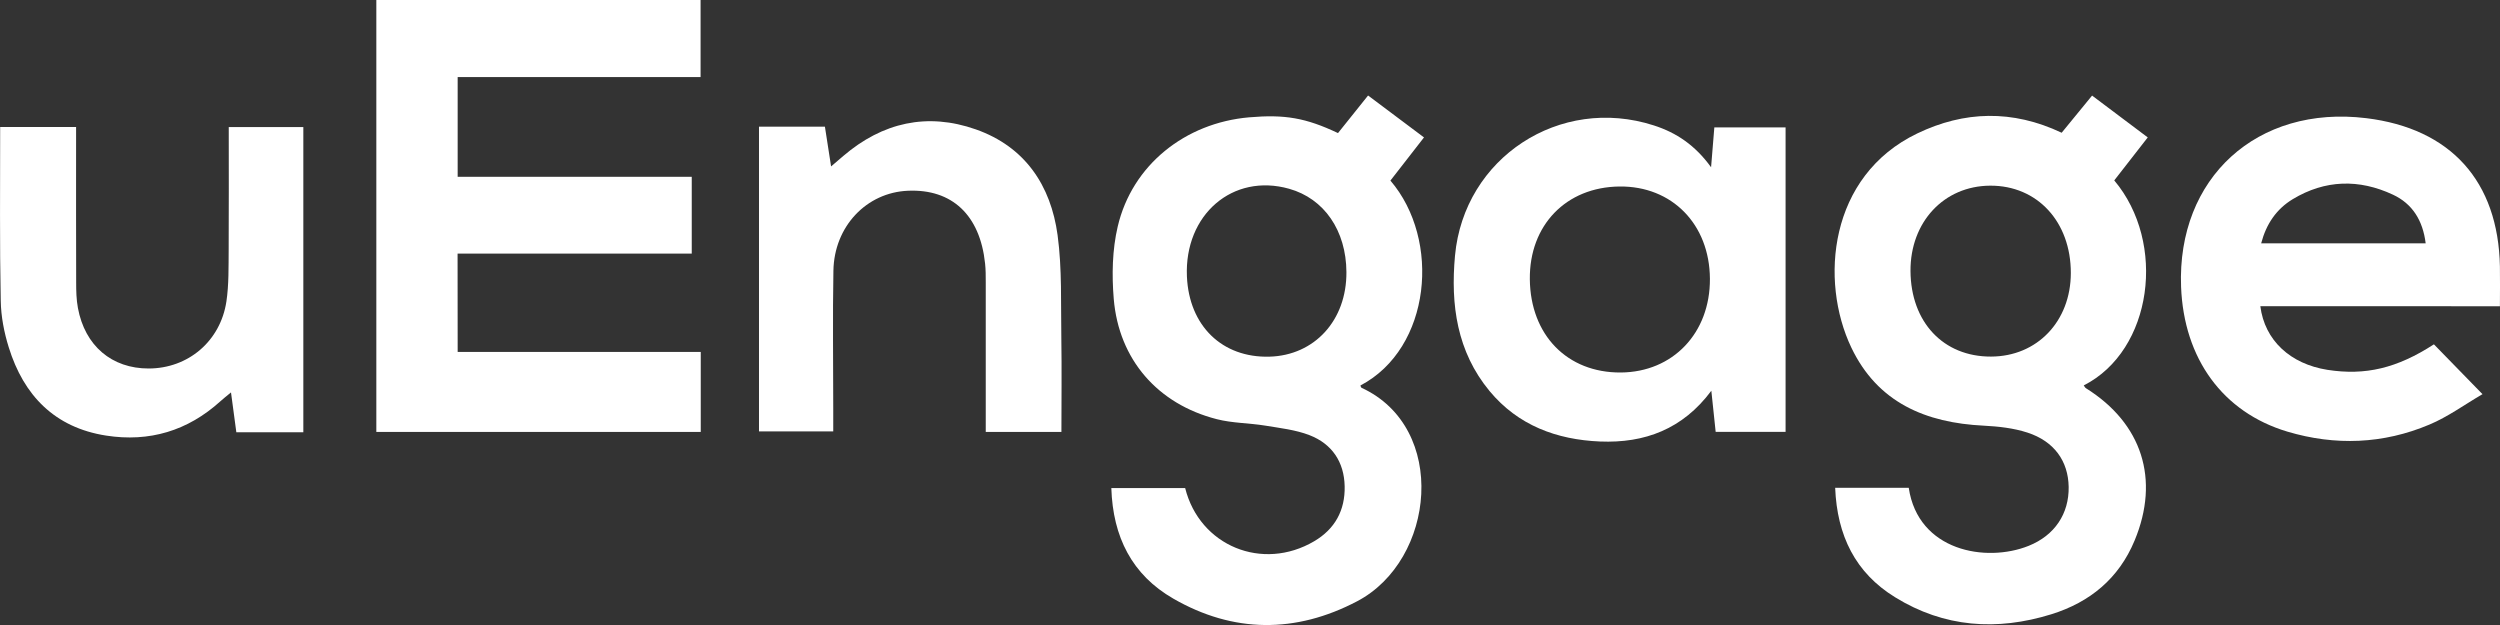 <?xml version="1.0" encoding="utf-8"?>
<!-- Generator: Adobe Illustrator 24.1.2, SVG Export Plug-In . SVG Version: 6.00 Build 0)  -->
<svg version="1.1" id="Layer_1" xmlns="http://www.w3.org/2000/svg" xmlns:xlink="http://www.w3.org/1999/xlink" x="0px" y="0px"
	 viewBox="0 0 300 75" style="enable-background:new 0 0 300 75;" xml:space="preserve">
<rect x="0" y="0" width="300" height="75" fill="#333333" stroke="none"/>
<style type="text/css">
	.st0{fill:#8CC327;}
	.st1{fill:#FFFFFF;}
</style>
<g>
	<path class="st1" d="M54.92,42.23c9.78,0,19.42,0,29.17,0c0,3.28,0,6.4,0,9.6c-13.01,0-25.92,0-38.93,0c0-17.31,0-34.52,0-51.83
		c12.97,0,25.88,0,38.91,0c0,3.02,0,6.03,0,9.25c-9.69,0-19.38,0-29.15,0c0,4.08,0,7.96,0,11.97c9.36,0,18.66,0,28.09,0
		c0,3.09,0,6.05,0,9.21c-9.33,0-18.67,0-28.1,0C54.92,34.42,54.92,38.2,54.92,42.23z"/>
	<path class="st1" d="M133.36,58.57c3.07,0,5.97,0,8.86,0c1.74,6.95,9.28,10.03,15.48,6.38c2.5-1.47,3.72-3.72,3.66-6.59
		c-0.06-2.94-1.53-5.1-4.22-6.14c-1.68-0.65-3.54-0.85-5.34-1.15c-1.92-0.31-3.92-0.29-5.79-0.77c-7.08-1.81-11.75-7.15-12.36-14.43
		c-0.24-2.87-0.18-5.91,0.48-8.7c1.73-7.36,8.08-12.42,15.76-13.09c4.29-0.37,6.8,0.06,10.67,1.89c1.15-1.44,2.32-2.91,3.61-4.51
		c2.25,1.69,4.43,3.32,6.71,5.03c-1.39,1.78-2.71,3.49-4.03,5.18c6.09,7.1,4.9,20.12-3.6,24.59c0.04,0.09,0.06,0.23,0.13,0.27
		c10.42,4.8,8.88,20.68-0.52,25.62c-7.37,3.87-14.86,3.84-22.07-0.32C135.85,68.99,133.54,64.43,133.36,58.57z M161.57,32.65
		c-0.03-4.99-2.67-8.82-6.88-10c-6.76-1.9-12.58,3.1-12.26,10.53c0.26,5.92,4.22,9.77,9.9,9.62
		C157.76,42.65,161.61,38.42,161.57,32.65z"/>
	<path class="st1" d="M220.22,58.54c3.12,0,5.98,0,8.83,0c1.12,7.58,9.26,9.02,14.39,6.96c3.12-1.25,4.85-3.85,4.8-7.07
		c-0.05-3.08-1.72-5.47-4.95-6.52c-1.66-0.54-3.48-0.74-5.24-0.83c-6.97-0.34-12.74-2.77-15.89-9.37c-3.82-8.01-2.71-20.6,7.92-25.7
		c5.62-2.7,11.4-2.88,17.32-0.08c1.15-1.4,2.36-2.88,3.65-4.46c2.23,1.68,4.37,3.29,6.68,5.02c-1.39,1.78-2.71,3.48-4.02,5.16
		c6.31,7.49,4.61,20.4-3.66,24.6c0.09,0.12,0.15,0.27,0.27,0.34c6.73,4.21,8.89,10.93,5.83,18.28c-1.89,4.55-5.36,7.4-9.98,8.84
		c-6.53,2.03-12.87,1.6-18.76-2.04C222.64,68.74,220.45,64.26,220.22,58.54z M238.92,42.79c5.53-0.01,9.57-4.23,9.58-10.02
		c0.01-6.15-4.02-10.52-9.68-10.49c-5.55,0.03-9.59,4.36-9.56,10.24C229.3,38.66,233.2,42.81,238.92,42.79z"/>
	<path class="st1" d="M205.33,20.07c0.15-1.82,0.26-3.24,0.39-4.78c2.85,0,5.63,0,8.55,0c0,12.13,0,24.28,0,36.53
		c-2.75,0-5.49,0-8.39,0c-0.17-1.57-0.33-3.13-0.52-4.93c-3.43,4.61-8,6.31-13.36,6.09c-5.2-0.22-9.83-1.93-13.25-6.05
		c-3.92-4.74-4.69-10.35-4.15-16.25c1.08-11.75,12.58-19.27,23.86-15.63C201.17,15.92,203.42,17.43,205.33,20.07z M183.58,33.51
		c0.07,6.7,4.49,11.23,10.91,11.19c6.26-0.04,10.74-4.74,10.7-11.25c-0.04-6.54-4.55-11.14-10.85-11.07
		C187.93,22.45,183.51,27.02,183.58,33.51z"/>
	<path class="st1" d="M271.24,36.74c0.52,4.11,3.61,6.94,8.05,7.64c4.55,0.71,8.35-0.19,12.78-3.06c1.82,1.87,3.65,3.75,5.83,5.98
		c-2.15,1.25-4.15,2.72-6.37,3.65c-5.54,2.34-11.3,2.56-17.06,0.84c-7.74-2.32-12.41-8.76-12.74-17.37
		c-0.5-13.07,9.12-21.84,22.22-20.24c10.14,1.24,15.84,7.56,16.04,17.79c0.03,1.54,0,3.07,0,4.78
		C290.3,36.74,280.84,36.74,271.24,36.74z M291.08,29.2c-0.34-2.75-1.59-4.75-3.93-5.84c-4.06-1.9-8.14-1.8-12.02,0.54
		c-1.95,1.18-3.18,2.97-3.79,5.3C277.99,29.2,284.42,29.2,291.08,29.2z"/>
	<path class="st1" d="M0.02,15.24c3.07,0,5.98,0,9.11,0c0,0.69,0,1.3,0,1.91c0,5.57-0.01,11.15,0.01,16.72
		c0,1.03,0.02,2.08,0.21,3.09c0.84,4.54,4.07,7.27,8.5,7.26c4.72-0.01,8.6-3.27,9.32-8.05c0.3-2.03,0.25-4.12,0.27-6.19
		c0.03-4.87,0.01-9.74,0.01-14.73c3.07,0,5.96,0,8.95,0c0,12.23,0,24.38,0,36.62c-2.7,0-5.32,0-8.04,0
		c-0.21-1.56-0.41-3.06-0.64-4.78c-0.52,0.43-0.91,0.73-1.27,1.06c-3.92,3.55-8.53,4.93-13.72,4.12
		c-6.16-0.96-9.89-4.81-11.68-10.59c-0.56-1.79-0.93-3.71-0.96-5.58C-0.05,29.22,0.02,22.33,0.02,15.24z"/>
	<path class="st1" d="M127.37,51.83c-3.08,0-5.98,0-9.08,0c0-0.99,0-1.9,0-2.8c0-5.06,0-10.11,0-15.17c0-0.75,0-1.5-0.08-2.24
		c-0.61-5.81-3.96-8.96-9.26-8.73c-4.97,0.21-8.85,4.28-8.94,9.59c-0.1,5.51-0.02,11.03-0.02,16.55c0,0.86,0,1.72,0,2.74
		c-2.96,0-5.86,0-8.91,0c0-12.1,0-24.29,0-36.57c2.59,0,5.15,0,7.91,0c0.23,1.5,0.47,3.04,0.74,4.77c0.6-0.52,1.03-0.89,1.46-1.25
		c4.71-4.03,10.08-5.25,15.92-3.19c5.9,2.08,8.99,6.73,9.8,12.68c0.55,4.07,0.38,8.25,0.45,12.38
		C127.42,44.3,127.37,48.02,127.37,51.83z"/>
</g>
</svg>
